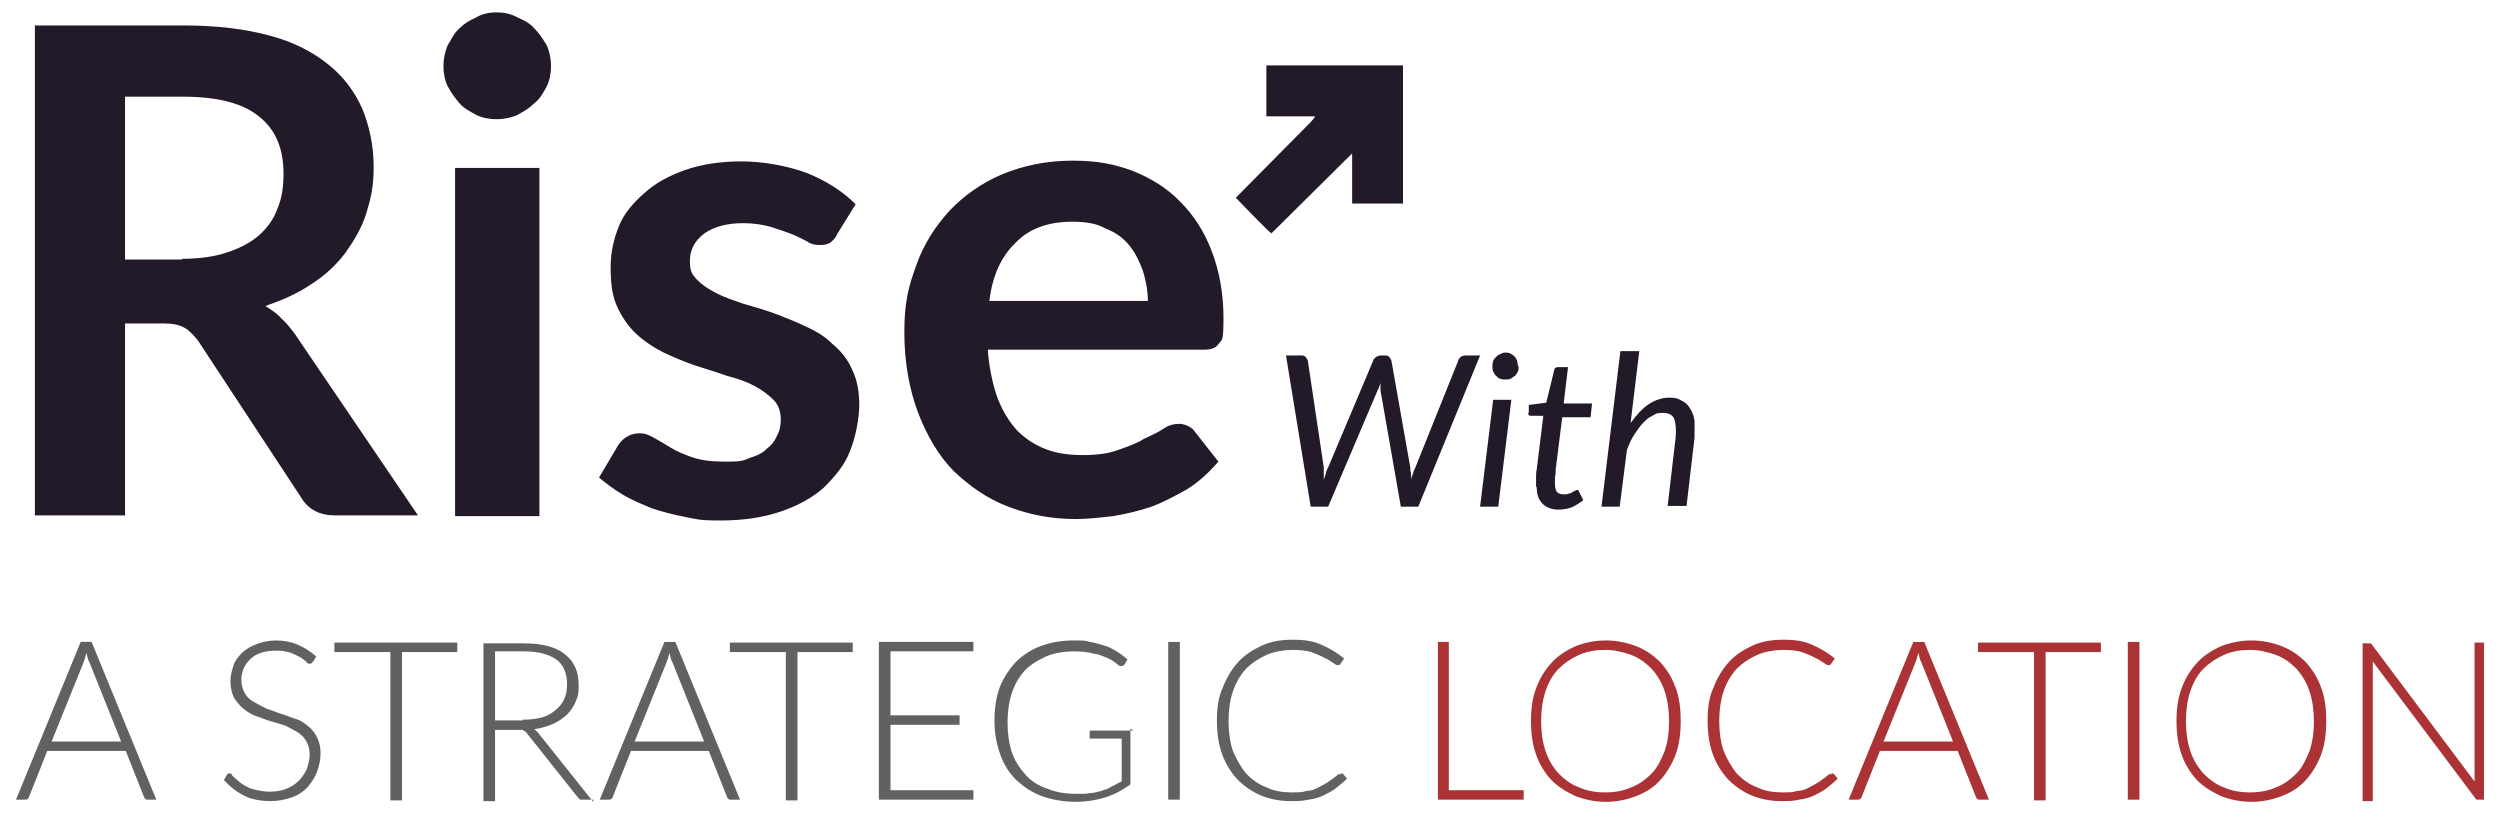 <?xml version="1.0" encoding="UTF-8"?> <svg xmlns="http://www.w3.org/2000/svg" id="Layer_1" data-name="Layer 1" version="1.1" viewBox="0 0 343.9 113.1"><defs><style> .cls-1 { fill: #616163; } .cls-1, .cls-2, .cls-3, .cls-4 { stroke-width: 0px; } .cls-2 { fill-rule: evenodd; } .cls-2, .cls-4 { fill: #231a29; } .cls-3 { fill: #ab3336; } </style></defs><path class="cls-1" d="M21.5,110h-1.2c-.2,0-.2,0-.3-.1,0,0-.2-.2-.2-.3l-2.5-6.3H6.5l-2.5,6.3c0,.1-.1.2-.2.3s-.2.1-.4.1h-1.2l8.9-21.7h1.5l8.9,21.7ZM16.7,102.1l-4.4-11c-.2-.3-.3-.8-.4-1.3,0,.2-.2.5-.2.7s-.2.4-.2.6l-4.4,10.9h9.7Z"></path><path class="cls-1" d="M43,91c0,.2-.2.3-.4.3s-.3,0-.5-.3c-.2-.2-.5-.4-.8-.6-.4-.2-.8-.4-1.3-.6-.6-.2-1.2-.3-2-.3s-1.5.1-2.1.3c-.6.2-1.1.5-1.5.9-.4.4-.7.8-.9,1.3-.2.5-.3,1-.3,1.6s.2,1.3.5,1.8c.3.5.7.9,1.3,1.2.5.3,1.1.6,1.7.9.7.2,1.3.5,2,.7.7.2,1.3.5,2,.7s1.2.6,1.7,1c.5.4.9.9,1.2,1.5.3.6.5,1.3.5,2.2s-.2,1.8-.5,2.6c-.3.8-.8,1.5-1.3,2.1-.6.6-1.3,1.1-2.2,1.4-.9.3-1.8.5-2.9.5s-2.7-.2-3.7-.8c-1-.5-1.9-1.2-2.7-2.1l.4-.7c.1-.2.2-.2.4-.2s.2,0,.3.2.3.3.5.5c.2.2.5.4.7.6.3.2.6.4,1,.6.4.2.8.3,1.3.4s1,.2,1.7.2,1.6-.1,2.3-.4c.7-.3,1.2-.6,1.7-1.1.5-.5.8-1,1.1-1.6.2-.6.4-1.3.4-2s-.2-1.4-.5-1.9-.7-.9-1.2-1.2c-.5-.3-1.1-.6-1.7-.9-.6-.2-1.3-.4-2-.6-.7-.2-1.3-.5-2-.7-.6-.2-1.2-.6-1.7-1-.5-.4-.9-.9-1.3-1.5-.3-.6-.5-1.4-.5-2.3s.2-1.4.4-2.1.7-1.3,1.2-1.8,1.2-.9,2-1.2c.8-.3,1.7-.5,2.7-.5s2.1.2,3,.6c.9.4,1.7.9,2.5,1.6l-.4.7ZM62.9,89.7h-7.6v20.4h-1.6v-20.4h-7.7v-1.3h16.9v1.3ZM81.6,110h-1.3c-.2,0-.3,0-.5,0,0,0-.2-.2-.3-.3l-7-8.8c0-.1-.2-.2-.3-.3,0,0-.2-.1-.3-.2-.1,0-.2,0-.4,0-.1,0-.3,0-.5,0h-2.9v9.8h-1.6v-21.7h5.6c2.5,0,4.4.5,5.6,1.5,1.3,1,1.9,2.4,1.9,4.2s-.2,1.6-.4,2.3c-.3.7-.7,1.3-1.2,1.8-.6.5-1.2,1-2,1.3-.7.3-1.6.6-2.5.7.2.2.5.4.6.6l7.5,9.4ZM71.9,99c1,0,1.8-.1,2.6-.3.8-.2,1.4-.6,1.9-1s.9-.9,1.2-1.5.4-1.3.4-2.1c0-1.5-.5-2.7-1.5-3.4-1-.7-2.5-1.1-4.4-1.1h-4v9.5h3.8ZM101.7,110h-1.2c-.2,0-.2,0-.3-.1,0,0-.2-.2-.2-.3l-2.5-6.3h-10.7l-2.5,6.3c0,.1-.1.2-.2.3s-.2.1-.4.1h-1.2l8.9-21.7h1.5l8.9,21.7ZM96.9,102.1l-4.4-11c-.2-.3-.3-.8-.4-1.3,0,.2-.2.5-.2.7s-.2.4-.2.6l-4.4,10.9h9.7Z"></path><path class="cls-1" d="M117.3,89.7h-7.6v20.4h-1.6v-20.4h-7.7v-1.3h16.9v1.3ZM133.9,108.7v1.3h-13v-21.7h13v1.3h-11.4v8.8h9.5v1.3h-9.5v9h11.5Z"></path><path class="cls-1" d="M155.5,100.2v7.7c-1.1.8-2.2,1.4-3.5,1.8s-2.6.6-4.1.6-3.3-.3-4.6-.8c-1.4-.5-2.5-1.3-3.5-2.2-1-1-1.7-2.1-2.2-3.5-.5-1.4-.8-2.9-.8-4.6s.2-3.2.7-4.6c.5-1.3,1.3-2.5,2.2-3.5,1-1,2.1-1.7,3.4-2.2s2.9-.8,4.5-.8,1.6,0,2.3.2c.7.1,1.3.3,2,.5s1.2.5,1.7.8c.5.3,1,.7,1.5,1.1l-.4.7c-.2.2-.4.3-.6.2-.2,0-.4-.2-.6-.4-.3-.2-.7-.5-1.2-.7s-1.1-.5-1.9-.6c-.7-.2-1.6-.3-2.7-.3s-2.7.2-3.8.7c-1.1.5-2.1,1.1-2.9,1.9-.8.9-1.4,1.9-1.8,3.1-.4,1.2-.6,2.6-.6,4.1s.2,2.9.6,4.1,1.1,2.2,1.9,3.1c.8.9,1.8,1.5,3,1.9,1.2.5,2.5.7,4,.7s1.2,0,1.8-.1c.6,0,1.1-.2,1.6-.3.5-.2,1-.3,1.4-.6.5-.2.9-.5,1.4-.7v-5.9h-4.1c-.1,0-.2,0-.3,0,0,0,0-.2,0-.2v-.9h6ZM162.3,110h-1.6v-21.7h1.6v21.7ZM184.4,106.4c0,0,.2,0,.3,0l.6.7c-.5.5-1,.9-1.5,1.3-.5.4-1.1.7-1.7,1-.6.3-1.3.5-2.1.6-.8.2-1.6.2-2.5.2-1.5,0-2.9-.3-4.1-.8-1.2-.5-2.3-1.3-3.2-2.2-.9-1-1.6-2.1-2.1-3.5-.5-1.4-.7-2.9-.7-4.6s.2-3.2.8-4.5c.5-1.3,1.2-2.5,2.1-3.5.9-1,2-1.7,3.3-2.3,1.3-.6,2.7-.8,4.3-.8s2.8.2,3.9.7c1.1.5,2.2,1.1,3.1,1.9l-.5.7c0,.1-.2.2-.4.2s-.3-.1-.6-.3-.7-.5-1.2-.7c-.5-.3-1.1-.5-1.8-.8-.7-.2-1.6-.3-2.6-.3s-2.5.2-3.6.7c-1.1.5-2,1.1-2.8,1.9-.8.9-1.4,1.9-1.8,3.1-.4,1.2-.6,2.6-.6,4.1s.2,2.9.6,4.1c.5,1.2,1.1,2.2,1.8,3.1.8.8,1.7,1.5,2.8,1.9,1,.5,2.2.7,3.4.7s1.5,0,2.1-.2c.6,0,1.2-.2,1.7-.5s1-.5,1.4-.8c.4-.3.9-.6,1.3-1,0,0,0,0,.2,0s0,0,.2,0Z"></path><polygon class="cls-3" points="209.6 108.7 209.6 110 197.8 110 197.8 88.3 199.3 88.3 199.3 108.7 209.6 108.7"></polygon><path class="cls-3" d="M231.2,99.2c0,1.7-.2,3.2-.7,4.6-.5,1.3-1.2,2.5-2.1,3.5-.9,1-2,1.7-3.3,2.2-1.3.5-2.7.8-4.2.8s-2.9-.3-4.2-.8c-1.3-.6-2.4-1.3-3.3-2.2-.9-1-1.6-2.1-2.1-3.5-.5-1.4-.7-2.9-.7-4.6s.2-3.2.7-4.5c.5-1.4,1.2-2.5,2.1-3.5.9-1,2-1.7,3.3-2.3,1.3-.5,2.7-.8,4.2-.8s2.9.3,4.2.8c1.3.5,2.4,1.3,3.3,2.2.9,1,1.6,2.1,2.1,3.5.5,1.3.7,2.9.7,4.5ZM229.6,99.2c0-1.5-.2-2.9-.6-4.1-.4-1.2-1-2.2-1.8-3.1-.8-.8-1.7-1.5-2.8-1.9-1.1-.4-2.3-.7-3.6-.7s-2.5.2-3.6.7c-1.1.5-2,1.1-2.8,1.9-.8.8-1.4,1.9-1.8,3.1-.4,1.2-.6,2.6-.6,4.1s.2,2.9.6,4.1c.4,1.2,1,2.2,1.8,3.1.8.8,1.7,1.5,2.8,1.9,1.1.5,2.3.7,3.6.7s2.5-.2,3.6-.7c1.1-.4,2-1.1,2.8-1.9.8-.8,1.3-1.9,1.8-3.1.4-1.2.6-2.5.6-4.1ZM251.9,106.4c0,0,.2,0,.3,0l.6.7c-.5.5-1,.9-1.5,1.3-.5.4-1.1.7-1.7,1-.6.3-1.3.5-2.1.6-.8.2-1.6.2-2.5.2-1.5,0-2.9-.3-4.1-.8-1.2-.5-2.3-1.3-3.2-2.2-.9-1-1.6-2.1-2.1-3.5-.5-1.4-.7-2.9-.7-4.6s.2-3.2.8-4.5c.5-1.3,1.2-2.5,2.1-3.5.9-1,2-1.7,3.3-2.3,1.3-.6,2.7-.8,4.3-.8s2.8.2,3.9.7c1.1.5,2.2,1.1,3.1,1.9l-.5.7c0,.1-.2.2-.4.2s-.3-.1-.6-.3-.7-.5-1.2-.7c-.5-.3-1.1-.5-1.8-.8-.7-.2-1.6-.3-2.6-.3s-2.5.2-3.6.7c-1.1.5-2,1.1-2.8,1.9-.8.9-1.4,1.9-1.8,3.1-.4,1.2-.6,2.6-.6,4.1s.2,2.9.6,4.1c.5,1.2,1.1,2.2,1.8,3.1.8.8,1.7,1.5,2.8,1.9,1,.5,2.2.7,3.4.7s1.5,0,2.1-.2c.6,0,1.2-.2,1.7-.5s1-.5,1.4-.8c.4-.3.9-.6,1.3-1,0,0,0,0,.2,0s0,0,.2,0ZM273.5,110h-1.2c-.2,0-.2,0-.3-.1,0,0-.2-.2-.2-.3l-2.5-6.3h-10.7l-2.5,6.3c0,.1-.1.2-.2.3s-.2.1-.4.1h-1.2l8.9-21.7h1.5l8.9,21.7ZM268.7,102.1l-4.4-11c-.2-.3-.3-.8-.4-1.3,0,.2-.2.5-.2.7s-.2.4-.2.6l-4.4,10.9h9.7Z"></path><path class="cls-3" d="M289,89.7h-7.6v20.4h-1.6v-20.4h-7.7v-1.3h16.9v1.3ZM294.3,110h-1.6v-21.7h1.6v21.7ZM320,99.2c0,1.7-.2,3.2-.7,4.6-.5,1.3-1.2,2.5-2.1,3.5-.9,1-2,1.7-3.3,2.2-1.3.5-2.7.8-4.2.8s-2.9-.3-4.2-.8c-1.3-.6-2.4-1.3-3.3-2.2-.9-1-1.6-2.1-2.1-3.5-.5-1.4-.7-2.9-.7-4.6s.2-3.2.7-4.5c.5-1.4,1.2-2.5,2.1-3.5.9-1,2-1.7,3.3-2.3,1.3-.5,2.7-.8,4.2-.8s2.9.3,4.2.8c1.3.5,2.4,1.3,3.3,2.2.9,1,1.6,2.1,2.1,3.5.5,1.3.7,2.9.7,4.5ZM318.3,99.2c0-1.5-.2-2.9-.6-4.1-.4-1.2-1-2.2-1.8-3.1-.8-.8-1.7-1.5-2.8-1.9-1.1-.4-2.3-.7-3.6-.7s-2.5.2-3.6.7c-1.1.5-2,1.1-2.8,1.9-.8.8-1.4,1.9-1.8,3.1-.4,1.2-.6,2.6-.6,4.1s.2,2.9.6,4.1c.4,1.2,1,2.2,1.8,3.1.8.8,1.7,1.5,2.8,1.9,1.1.5,2.3.7,3.6.7s2.5-.2,3.6-.7c1.1-.4,2-1.1,2.8-1.9.8-.8,1.3-1.9,1.8-3.1.4-1.2.6-2.5.6-4.1ZM341.7,88.3v21.7h-.7c-.2,0-.2,0-.3,0,0,0-.2-.1-.2-.2l-14.1-18.8c0,.3,0,.6,0,.9v18.3h-1.4v-21.7h.8c.2,0,.2,0,.3,0,0,0,.2.1.2.2l14.1,18.8c0-.3,0-.6,0-.9v-18.2h1.4Z"></path><path class="cls-4" d="M57.4,70.9h-11.3c-2.1,0-3.7-.8-4.7-2.5l-14.2-21.6c-.6-.7-1.1-1.3-1.8-1.7s-1.6-.6-2.8-.6h-5.4v26.4H4.8V3.5h20.5c4.6,0,8.5.5,11.8,1.4,3.4.9,6,2.3,8.1,4,2.1,1.7,3.6,3.7,4.7,6.2.9,2.3,1.5,4.9,1.5,7.8s-.4,4.4-1,6.4-1.7,3.8-2.9,5.5c-1.3,1.7-2.8,3.1-4.7,4.3-1.9,1.3-4,2.2-6.3,3,.8.5,1.6,1,2.2,1.7.7.6,1.3,1.4,1.9,2.2l16.9,24.9ZM25.1,35.6c2.3,0,4.5-.3,6.2-.9,1.8-.6,3.3-1.4,4.4-2.4,1.1-1,2-2.2,2.5-3.7.6-1.4.8-3,.8-4.7,0-3.5-1.1-6.1-3.4-7.9-2.2-1.8-5.7-2.7-10.4-2.7h-8v22.4h7.8Z"></path><path class="cls-4" d="M75.8,9.1c0,1-.2,2-.6,2.8-.5.9-.9,1.7-1.7,2.3-.7.7-1.4,1.1-2.3,1.6-.9.4-1.9.6-2.9.6s-2-.2-2.8-.6c-.9-.5-1.7-.9-2.3-1.6s-1.1-1.4-1.6-2.3c-.4-.8-.6-1.8-.6-2.8s.2-2,.6-2.9c.5-.8.9-1.7,1.6-2.3.7-.7,1.4-1.1,2.3-1.5.8-.5,1.8-.7,2.8-.7s2,.2,2.9.7c.9.4,1.7.8,2.3,1.5.7.7,1.2,1.5,1.7,2.3.4.9.6,1.9.6,2.9ZM74.2,23.1v47.9h-11.6V23.1h11.6ZM115.1,32.4c-.3.5-.7.8-.9,1-.4.2-.8.3-1.3.3s-1.2,0-1.9-.5c-.6-.3-1.3-.7-2.1-1s-1.9-.7-2.9-1c-1.1-.3-2.3-.5-3.8-.5-2.2,0-4,.5-5.3,1.4-1.3,1-2,2.2-2,3.8s.4,1.9,1,2.6c.7.7,1.6,1.3,2.6,1.8,1.1.6,2.4,1,3.8,1.5,1.4.4,2.8.8,4.2,1.3,1.5.6,2.9,1.1,4.3,1.8,1.4.6,2.7,1.4,3.7,2.4,1.1.9,2.1,2.1,2.7,3.5.7,1.4,1,3.1,1,4.9s-.5,4.5-1.3,6.4c-.7,1.9-2.1,3.5-3.6,5-1.6,1.4-3.6,2.5-6,3.3-2.4.8-5.1,1.2-8.2,1.2s-3.3-.2-4.9-.5c-1.6-.3-3.1-.7-4.6-1.2-1.4-.6-2.7-1.1-4-1.9-1.2-.7-2.2-1.5-3.2-2.3l2.6-4.4c.4-.6.7-.9,1.2-1.2.5-.3,1-.5,1.8-.5s1.4.3,2.1.7,1.4.8,2.2,1.3c.8.5,1.8.9,2.9,1.3,1.2.4,2.6.6,4.4.6s2.5,0,3.5-.5c1-.3,1.9-.7,2.4-1.3.7-.5,1.1-1.1,1.4-1.8.4-.7.5-1.5.5-2.2,0-1.1-.3-2-1-2.7-.7-.7-1.5-1.3-2.6-1.9s-2.3-1-3.8-1.4c-1.4-.5-2.8-.9-4.3-1.4s-2.9-1.1-4.4-1.8c-1.4-.7-2.6-1.5-3.7-2.5s-2-2.3-2.7-3.8c-.7-1.5-.9-3.3-.9-5.4s.4-3.8,1.1-5.6c.7-1.8,2-3.3,3.5-4.6,1.5-1.4,3.4-2.4,5.6-3.2,2.3-.8,4.9-1.2,7.8-1.2s6.3.6,9,1.6c2.7,1.1,4.9,2.5,6.7,4.3l-2.6,4.2ZM135.9,48.4c.2,2.4.7,4.6,1.3,6.3.7,1.8,1.6,3.3,2.7,4.5,1.1,1.1,2.4,2,4,2.6,1.5.6,3.3.8,5.1.8s3.5-.2,4.8-.7c1.4-.5,2.6-.9,3.5-1.5,1-.5,2-.9,2.7-1.4s1.5-.7,2.2-.7,1.7.4,2.1,1l3.3,4.2c-1.3,1.5-2.7,2.8-4.3,3.8-1.6.9-3.3,1.8-4.9,2.4-1.8.6-3.5,1-5.3,1.3-1.8.2-3.5.4-5.1.4-3.4,0-6.4-.6-9.3-1.7s-5.3-2.8-7.5-4.9c-2.1-2.1-3.7-4.9-4.9-8-1.2-3.2-1.9-6.9-1.9-11.1s.6-6.3,1.6-9.1c1-2.9,2.6-5.4,4.6-7.6,2-2.1,4.4-3.8,7.2-5,2.9-1.2,6.1-1.9,9.7-1.9s5.8.5,8.3,1.4c2.5,1,4.8,2.4,6.6,4.3,1.8,1.8,3.3,4.1,4.3,6.8,1,2.6,1.6,5.7,1.6,9.1s-.2,3-.6,3.5c-.4.7-1.1.9-2.1.9h-29.7ZM157.9,41.4c0-1.5-.3-2.9-.7-4.2-.5-1.3-1-2.4-1.9-3.5s-2-1.8-3.3-2.3c-1.2-.7-2.8-.9-4.5-.9-3.4,0-6,1-7.8,2.9-2,1.9-3.2,4.6-3.6,8h21.7Z"></path><path class="cls-2" d="M174.1,16h6.8c-.1.2,0,0-.1.2l-.5.6c-.2.2-.4.4-.7.7l-9.6,9.7c.2.2,4.5,4.7,4.9,4.9l11.1-11v6.9s7,0,7,0V9s-18.8,0-18.8,0v7Z"></path><path class="cls-4" d="M203.6,48.9l-8.5,20.8h-2.4l-2.8-16c0-.1,0-.3,0-.5,0-.2,0-.4,0-.6,0,.2-.1.4-.2.6,0,.2-.1.3-.2.5l-6.8,16h-2.4l-3.4-20.8h2.1c.2,0,.4,0,.6.2.1.1.2.3.3.5l2.2,14.7c0,.3,0,.5,0,.8,0,.3,0,.6,0,.9.1-.3.2-.6.3-.9,0-.3.2-.6.3-.8l6.2-14.7c0-.2.2-.3.4-.5.2-.1.4-.2.6-.2h.6c.2,0,.4,0,.6.2.1.1.2.3.3.5l2.6,14.7c0,.3,0,.5.1.8,0,.3,0,.6,0,.9,0-.3.2-.6.3-.9,0-.3.2-.5.3-.8l5.9-14.7c0-.2.2-.3.3-.5.2-.1.4-.2.7-.2h2.1ZM207.9,55l-1.8,14.7h-2.5l1.8-14.7h2.5ZM208.9,50.4c0,.3,0,.5-.1.7-.1.2-.2.4-.4.6-.2.1-.4.3-.6.4-.2.1-.4.1-.7.1s-.5,0-.7-.1c-.2,0-.4-.2-.6-.4-.2-.2-.3-.4-.4-.6-.1-.2-.1-.5-.1-.7s0-.5.1-.7c0-.2.2-.4.4-.6.2-.2.3-.3.6-.4.2-.1.4-.2.6-.2s.5,0,.7.1c.2.1.4.2.6.4.2.2.3.4.4.6,0,.2.1.5.1.7ZM211.3,66.9v-.6c0-.2,0-.4,0-.7,0-.3,0-.6.1-1.1l.9-7.3h-1.7c-.1,0-.2,0-.3-.1s-.1-.2,0-.4v-1c.1,0,2.4-.3,2.4-.3l1.1-4.5c0-.1.1-.3.2-.3.1-.1.2-.1.4-.1h1.3l-.6,5h3.9l-.2,1.9h-3.9l-.9,7.2c0,.4,0,.7-.1,1,0,.2,0,.4,0,.6,0,.1,0,.2,0,.3h0c0,.6.1,1,.3,1.2.2.2.5.3.9.3s.5,0,.7-.1c.2,0,.3-.1.5-.2s.3-.2.4-.2c0,0,.2-.1.2-.1,0,0,.1,0,.2,0,0,0,0,0,.1.2l.6,1.2c-.5.4-1,.7-1.6,1-.6.2-1.2.3-1.8.3-1,0-1.7-.3-2.2-.8-.5-.5-.8-1.2-.8-2.2ZM224.3,58.2c.8-1.1,1.6-2,2.5-2.6s1.9-.9,2.8-.9,1.2.1,1.7.4c.5.2.9.6,1.2,1.1.3.5.5,1,.6,1.7,0,.7,0,1.5,0,2.3l-1.1,9.4h-2.6l1.1-9.4c.1-1.2,0-2-.2-2.6-.3-.6-.8-.8-1.6-.8s-.9.1-1.4.4c-.5.2-.9.6-1.3,1-.4.4-.8,1-1.2,1.6-.4.6-.7,1.3-1,2.1l-1,7.8h-2.5l2.6-21.4h2.6l-1.2,9.9Z"></path></svg> 